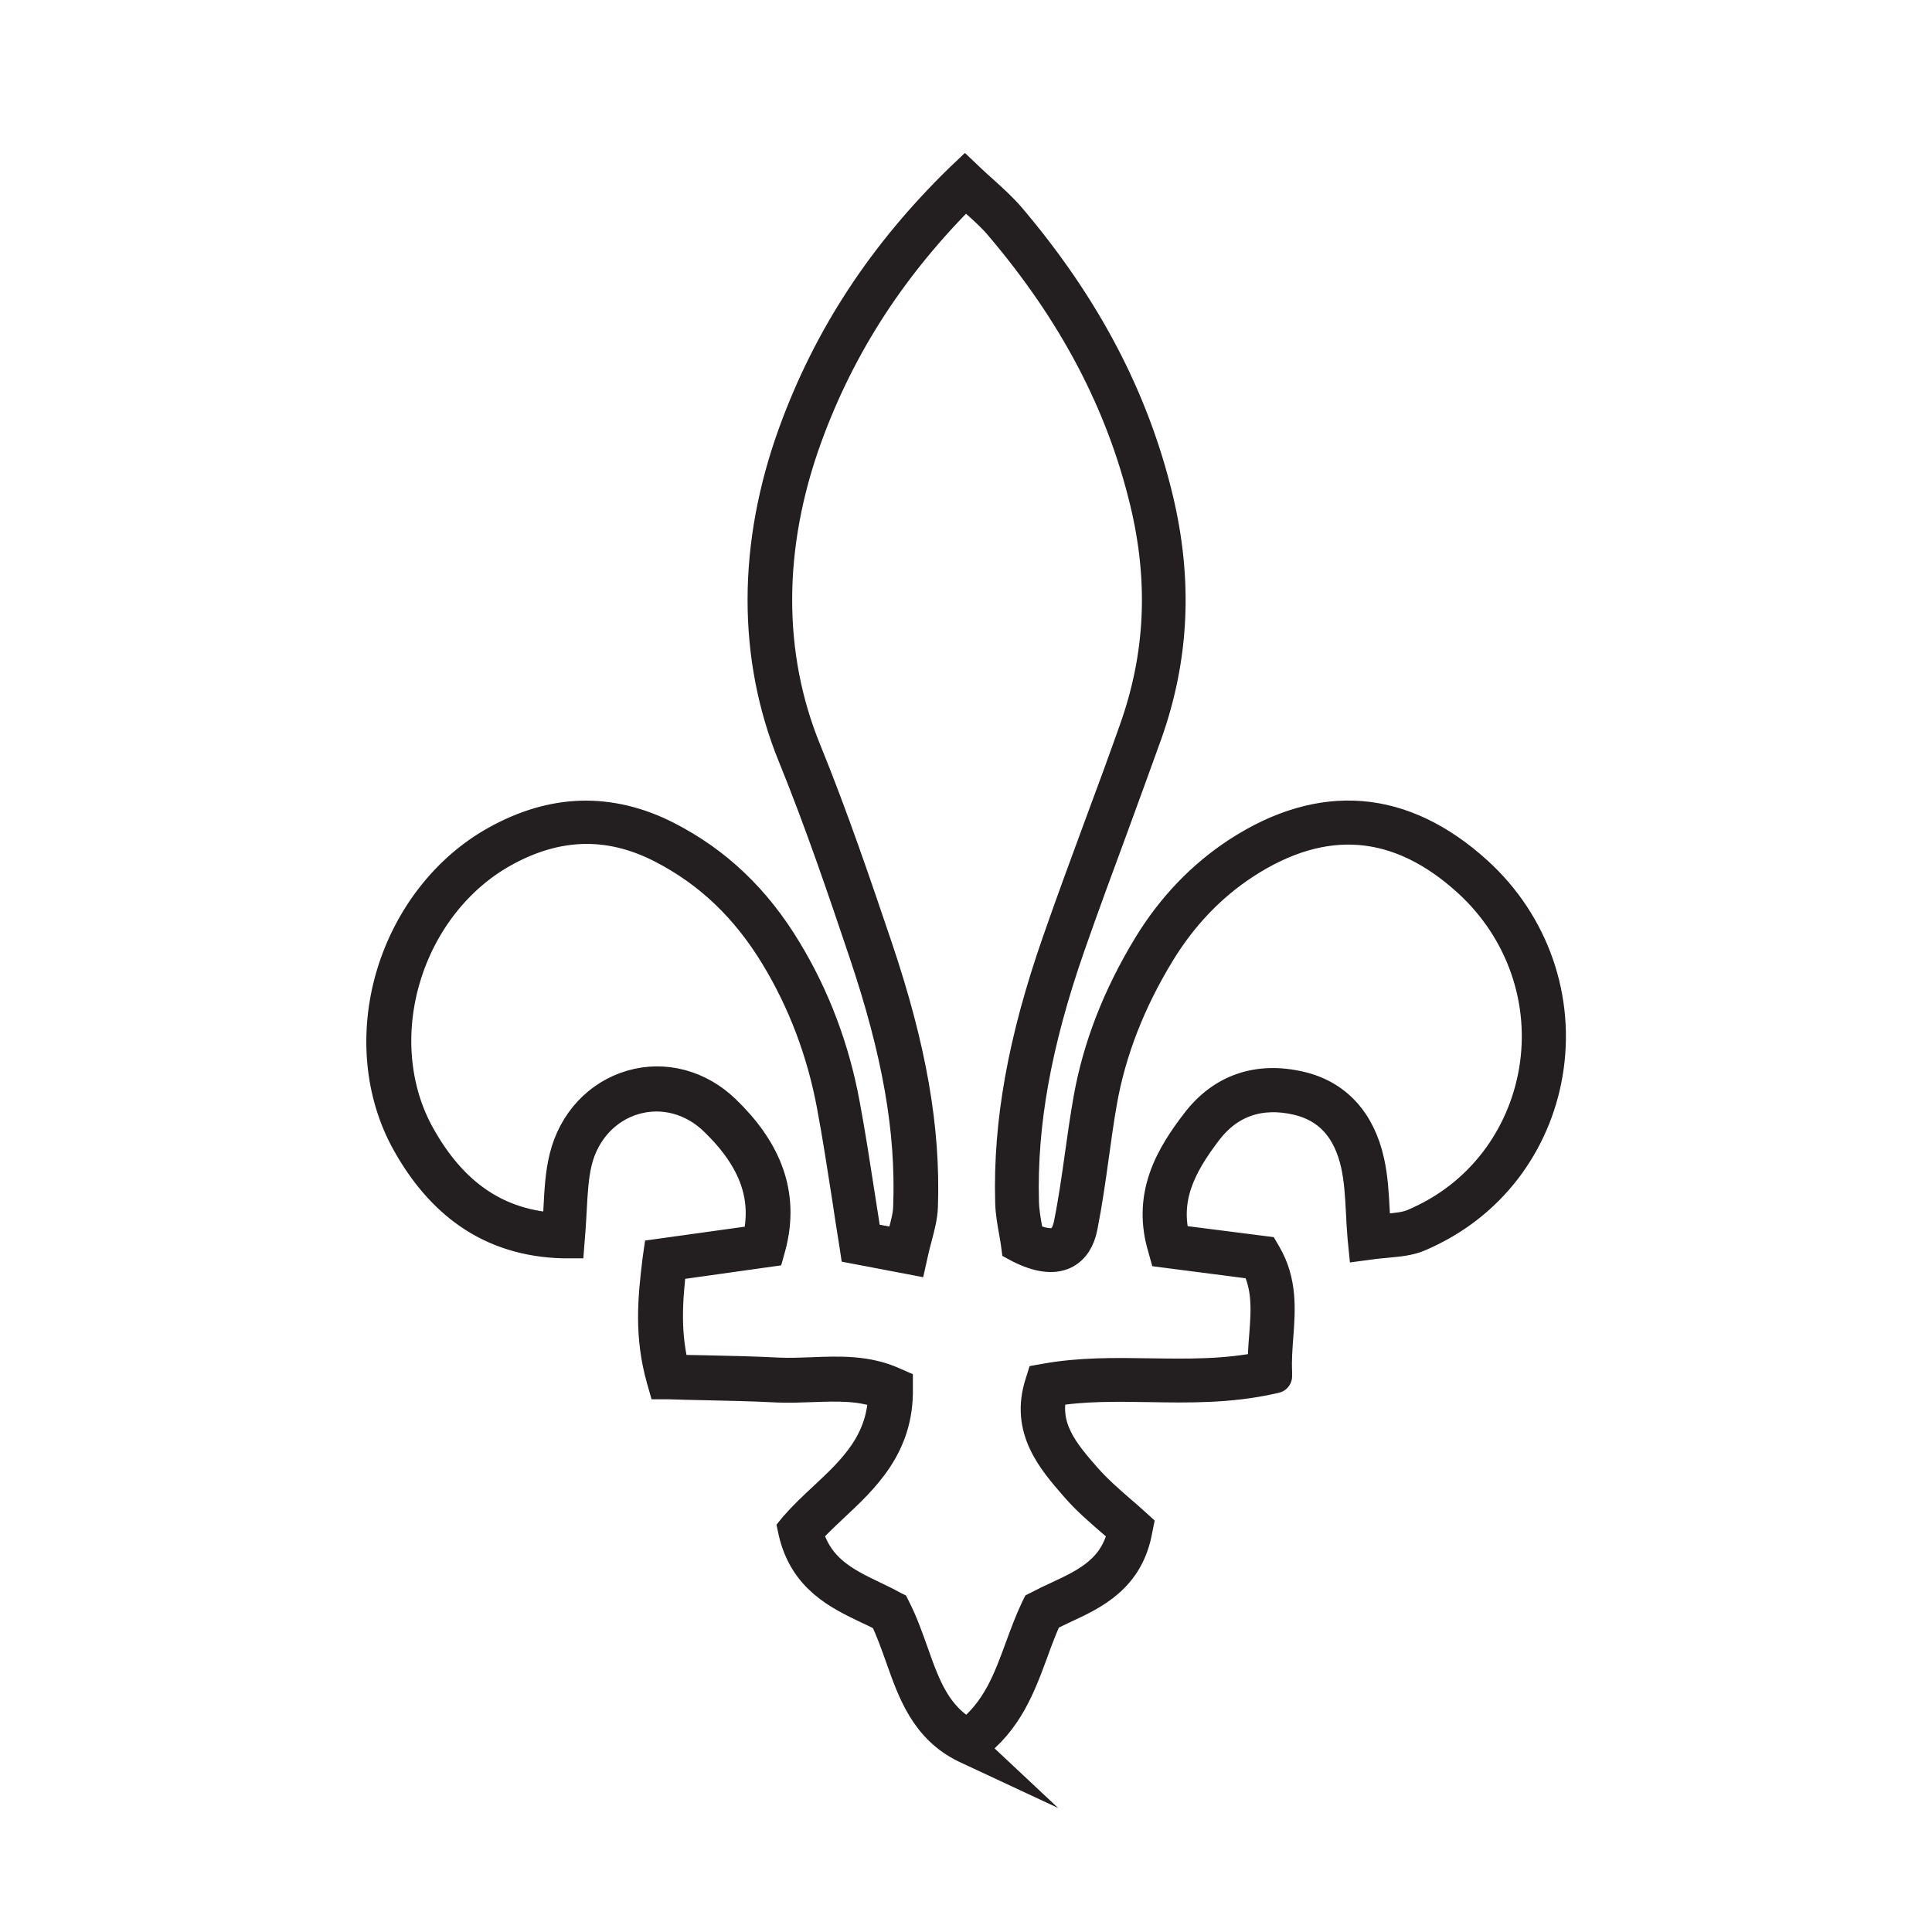 <svg viewBox="0 0 1080 1080" version="1.1" xmlns="http://www.w3.org/2000/svg" id="Layer_1">
  
  <defs>
    <style>
      .st0 {
        stroke: #231f20;
        stroke-miterlimit: 10;
        stroke-width: 19px;
      }
    </style>
  </defs>
  <path d="M541.6,976.9l-1.5-.7c-21.9-10.6-28.9-30.7-35.8-50.2-2.7-7.6-5.5-15.5-9.1-22.8-3.1-1.7-6.4-3.3-9.9-4.9-16.3-7.8-34.8-16.7-40.7-42.1l-.3-1.4.9-1.1c4.8-5.5,10.4-10.8,15.9-15.9,16.4-15.3,33.4-31.2,33.7-59.2-13-5.3-26.5-4.8-40.9-4.3-6.4.2-13,.5-19.5.2-13.7-.7-27.3-1-41.6-1.3-6.3-.1-12.8-.3-19.3-.5h-2.1c0,0-.6-2.1-.6-2.1-6.7-23.8-4.9-44.3-2.1-66.6l.3-2.1,55.3-7.7c6.2-24.7-1.5-46.5-24.1-68.4-12.6-12.3-29.7-16.8-45.7-12.2-16.3,4.7-28.7,18-33,35.6-2,8.4-2.5,17.4-3,27-.3,4.8-.5,9.8-1,15.1l-.2,2.6h-2.6c-19.7-.5-37.2-5.9-52.1-16.2-13.3-9.2-24.9-22.5-34.4-39.7-15-27-18-60.9-8.4-93,9.6-31.9,30.7-58.9,57.9-74,15.6-8.7,31.4-13.4,46.9-13.9,16-.5,32.1,3.3,47.9,11.4,27.5,14.1,49.2,34.7,66.3,63.1,15.8,26,26.7,54.9,32.4,85.8,3.2,17.1,5.8,34.2,8.6,52.2,1.2,7.5,2.4,15.2,3.6,23.1l20.7,3.9c.5-2.2,1.1-4.3,1.7-6.4,1.5-5.7,2.9-10.7,3-15.7,1.6-42.9-6.2-86.9-25.1-142.9-10.8-32.1-24.3-72.1-39.5-109.4-22.5-55.2-22.4-117.4.3-179.9,19.4-53.4,49.8-99.8,92.9-141.8l2-1.9,2,1.9c2.8,2.7,5.5,5.1,8.1,7.4,5.3,4.8,10.2,9.3,14.5,14.3,41.9,49.4,68.8,100.6,82.3,156.6,11,45.8,9,88.7-6.1,131.2-6.3,17.6-12.9,35.5-19.2,52.8-8,21.7-16.3,44.1-24,66.2-18.7,53.8-26.9,99.2-25.7,142.8.1,5.4,1.1,11,2,15.9.3,1.6.6,3.2.8,4.7,7.9,3.7,13.9,4.6,18,2.6,3.1-1.5,5.3-5,6.4-10.4,2.6-12.9,4.5-26.3,6.3-39.2,1.4-10.1,2.9-20.5,4.7-30.7,5.1-29,16.3-57.7,33.2-85.5,13.1-21.5,29.8-38.9,49.5-51.8,23.3-15.2,46.4-21.9,68.6-20.1,22.3,1.8,44,12.2,64.5,30.9,31.4,28.6,45.9,70.5,38.8,111.9-3.3,19.4-11.3,37.7-23,53-12.6,16.4-28.9,28.9-48.4,37.2-5.2,2.2-11.1,2.7-17.2,3.3-3,.3-6.1.5-9.4,1l-3,.4-.3-3c-.4-5-.7-9.7-.9-14.3-.5-9.5-1-18.5-2.9-27-4.5-20.2-15.7-32.6-33.5-36.8-21-4.9-38.8,1.1-51.4,17.5-15.5,20.3-24.5,38.7-18.1,62.6l50.2,6.4.7,1.2c8.8,15,7.7,30.4,6.6,45.3-.5,6.5-1,13.2-.7,20v2.4c.1,0-2.2.5-2.2.5-23.3,5.2-46,4.9-68,4.5-19-.3-37.1-.6-55.2,2.5-5.9,21.3,6.7,35.8,18.9,49.8,5.9,6.7,12.7,12.7,19.3,18.4,2.9,2.5,5.7,4.9,8.4,7.4l1.1,1-.3,1.5c-4.7,26.6-23.7,35.5-40.6,43.3-3.4,1.6-6.5,3.1-9.6,4.7-3,6.6-5.6,13.4-8,20.1-7,19-14.2,38.7-33.7,52.8l-1.4,1ZM450.4,856.2c5.7,21.7,21.7,29.4,37.3,36.9,3.8,1.8,7.5,3.6,10.9,5.5l.8.4.4.8c4,7.9,6.9,16.2,9.8,24.3,6.6,18.7,12.9,36.4,31.4,46.2,17-13,23.5-30.6,30.3-49.2,2.6-7.1,5.3-14.4,8.6-21.4l.4-.8.8-.4c3.4-1.8,7.1-3.6,10.7-5.2,16-7.5,32.5-15.2,37.1-37.7-2.2-2-4.6-4.1-7.1-6.2-6.8-5.9-13.8-11.9-19.9-19-12.9-14.8-27.6-31.7-19.5-56.8l.5-1.6,1.7-.3c19.3-3.5,38.9-3.2,58-2.9,20.9.3,42.5.7,64.4-3.9-.1-6.2.3-12.3.8-18.2,1.1-14.3,2-27.8-5.1-40.9l-51.1-6.6-.5-1.8c-4-13.2-3.8-25.8.5-38.4,4.1-12,11.4-22.4,18-31,14-18.3,33.8-25.1,57.1-19.6,19.8,4.6,32.8,18.9,37.7,41.1,2,8.9,2.5,18.2,3,28,.2,3.6.4,7.4.7,11.2,2.3-.3,4.6-.5,6.8-.7,6-.5,11.1-1,15.5-2.8,18.6-7.9,34.1-19.8,46.1-35.5,11.2-14.6,18.8-32.1,22-50.6,6.8-39.5-7.1-79.4-37-106.8-39.2-35.8-81.7-39.2-126.2-10.2-19,12.4-35.1,29.2-47.8,50-16.6,27.2-27.5,55.2-32.5,83.5-1.8,10.1-3.2,20.5-4.6,30.5-1.8,13-3.7,26.4-6.3,39.5-1.4,7.2-4.6,12-9.4,14.4-5.9,2.9-14.1,1.8-24.3-3.3l-1.3-.7-.2-1.5c-.3-1.9-.6-3.9-1-6-.9-5.1-2-10.9-2.1-16.7-1.2-44.3,7.1-90.3,26.1-144.8,7.7-22.2,16-44.6,24-66.3,6.4-17.2,13-35.1,19.2-52.7,14.7-41.4,16.7-83.3,5.9-127.9-13.3-55.1-39.8-105.6-81.1-154.3-4-4.8-8.6-9-14-13.8-2-1.8-4.1-3.7-6.2-5.7-41.5,41-70.8,86.1-89.6,137.8-22.2,61.2-22.4,122-.4,175.8,15.3,37.5,28.8,77.5,39.7,109.7,19.1,56.6,26.9,101.4,25.4,144.9-.2,5.6-1.7,11.1-3.2,16.9-.8,2.8-1.5,5.7-2.2,8.8l-.6,2.7-29.9-5.7-.3-2c-1.4-8.6-2.7-16.9-3.9-25.1-2.8-18-5.4-35-8.6-52.1-5.6-30.2-16.3-58.5-31.7-83.9-16.6-27.4-37.6-47.4-64.1-61-15-7.7-30.1-11.3-45.1-10.8-14.6.5-29.5,4.9-44.3,13.2-25.9,14.4-46.1,40.2-55.2,70.7-9.2,30.7-6.3,63,7.9,88.6,18.8,34,44.7,51.3,79,52.8.3-4.2.5-8.3.7-12.2.5-9.9,1-19.2,3.2-28.1,4.8-19.6,18.6-34.4,36.9-39.7,18-5.2,37.1,0,51.2,13.6,11.4,11,19,21.9,23.4,33.2,5.2,13.4,5.8,27.7,1.7,42.6l-.5,1.8-54.8,7.7c-2.4,20.3-3.8,39,1.7,60.2,5.8.2,11.6.3,17.2.4,14.4.3,28,.6,41.8,1.3,6.2.3,12.7,0,19-.2,14.9-.6,30.4-1.2,45.1,5.5l1.6.7v1.8c.6,31.7-18.5,49.5-35.4,65.3-5.2,4.9-10.1,9.5-14.5,14.4Z" class="st0"></path>
</svg>